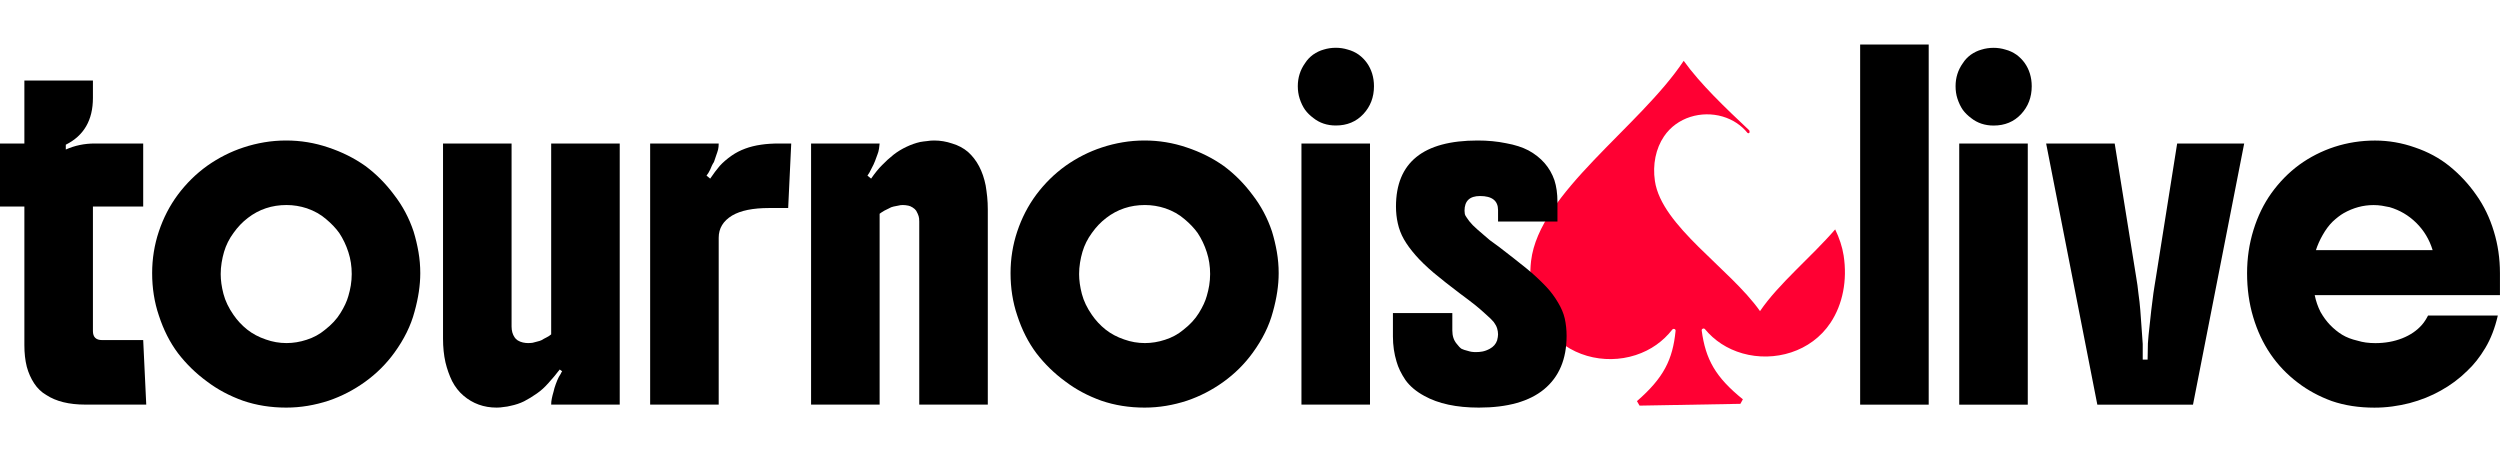 <svg width="100" height="18" viewBox="0 0 100 18" fill="none" xmlns="http://www.w3.org/2000/svg">
<path d="M99.998 10.928V11.804H92.588C92.637 12.044 92.714 12.268 92.82 12.477C92.934 12.677 93.06 12.849 93.198 12.993C93.352 13.153 93.515 13.285 93.685 13.389C93.856 13.493 94.063 13.573 94.307 13.629C94.412 13.661 94.522 13.685 94.636 13.701C94.758 13.717 94.884 13.725 95.014 13.725C95.404 13.725 95.761 13.661 96.086 13.533C96.411 13.405 96.675 13.225 96.878 12.993C96.927 12.937 96.972 12.877 97.012 12.813C97.053 12.749 97.09 12.685 97.122 12.621H99.913C99.799 13.117 99.633 13.549 99.413 13.917C99.194 14.285 98.95 14.593 98.682 14.841C98.373 15.146 98.024 15.406 97.634 15.622C97.252 15.838 96.834 16.006 96.379 16.126C96.159 16.182 95.932 16.226 95.696 16.258C95.461 16.29 95.221 16.306 94.977 16.306C94.352 16.306 93.783 16.218 93.271 16.042C92.767 15.858 92.316 15.614 91.918 15.31C91.049 14.653 90.452 13.777 90.127 12.681C89.964 12.136 89.883 11.552 89.883 10.928C89.883 10.328 89.968 9.752 90.139 9.199C90.309 8.647 90.549 8.155 90.858 7.723C91.175 7.283 91.544 6.906 91.967 6.594C92.397 6.282 92.869 6.042 93.381 5.874C93.901 5.706 94.441 5.622 95.001 5.622C95.546 5.622 96.078 5.714 96.598 5.898C97.118 6.074 97.577 6.322 97.975 6.642C98.39 6.979 98.747 7.363 99.048 7.795C99.356 8.227 99.592 8.715 99.755 9.259C99.917 9.788 99.998 10.344 99.998 10.928ZM92.637 10.004H97.305C97.175 9.579 96.956 9.215 96.647 8.911C96.346 8.615 95.993 8.407 95.587 8.287C95.481 8.263 95.375 8.243 95.27 8.227C95.164 8.211 95.054 8.203 94.941 8.203C94.526 8.203 94.128 8.311 93.746 8.527C93.608 8.607 93.462 8.719 93.308 8.863C93.161 9.007 93.027 9.187 92.905 9.403C92.791 9.603 92.702 9.804 92.637 10.004Z" fill="black"/>
<path d="M84.588 5.742L85.453 11.12C85.486 11.304 85.514 11.512 85.538 11.744C85.571 11.968 85.595 12.188 85.612 12.405C85.628 12.613 85.644 12.833 85.66 13.065C85.677 13.289 85.693 13.521 85.709 13.761C85.709 13.873 85.709 13.981 85.709 14.085V14.385H85.904C85.904 14.193 85.908 13.977 85.916 13.737C85.933 13.497 85.953 13.281 85.977 13.089C85.993 12.913 86.018 12.689 86.05 12.416C86.083 12.144 86.111 11.916 86.136 11.732C86.152 11.628 86.168 11.524 86.184 11.42C86.201 11.316 86.217 11.216 86.233 11.12L87.086 5.742H89.767L87.72 16.186H83.893L81.846 5.742H84.588Z" fill="black"/>
<path d="M78.369 16.186V5.742H81.111V16.186H78.369ZM78.223 3.449C78.223 3.105 78.32 2.797 78.515 2.525C78.596 2.397 78.702 2.285 78.832 2.189C78.97 2.093 79.112 2.025 79.259 1.985C79.413 1.937 79.576 1.913 79.746 1.913C79.909 1.913 80.067 1.937 80.221 1.985C80.376 2.025 80.522 2.093 80.66 2.189C80.92 2.381 81.099 2.633 81.196 2.945C81.245 3.105 81.269 3.273 81.269 3.449C81.269 3.889 81.127 4.261 80.843 4.566C80.559 4.87 80.193 5.022 79.746 5.022C79.397 5.022 79.096 4.922 78.844 4.722C78.714 4.626 78.605 4.518 78.515 4.398C78.426 4.269 78.353 4.117 78.296 3.941C78.247 3.789 78.223 3.625 78.223 3.449Z" fill="black"/>
<path d="M77.148 16.186H74.406V1.781H77.148V16.186Z" fill="black"/>
<path d="M67.348 2.433C68.019 3.367 68.989 4.289 69.973 5.216C69.976 5.236 69.981 5.256 69.984 5.276C69.986 5.299 69.974 5.319 69.954 5.326C69.933 5.336 69.91 5.329 69.897 5.313C69.651 5.011 69.317 4.783 68.903 4.661C68.062 4.416 67.081 4.686 66.561 5.454C66.23 5.942 66.1 6.583 66.196 7.238C66.462 9.048 69.186 10.725 70.401 12.445C71.137 11.357 72.459 10.275 73.407 9.176C73.573 9.521 73.691 9.87 73.746 10.223C73.898 11.208 73.711 12.175 73.219 12.913C72.446 14.077 70.972 14.495 69.703 14.136C69.078 13.958 68.573 13.618 68.199 13.167C68.179 13.142 68.142 13.132 68.112 13.148C68.081 13.158 68.064 13.189 68.068 13.223C68.223 14.369 68.614 15.085 69.715 15.972L69.616 16.153L65.582 16.225L65.478 16.045C66.547 15.116 66.909 14.388 67.023 13.235C67.029 13.201 67.009 13.172 66.978 13.16C66.947 13.149 66.913 13.157 66.891 13.184C66.532 13.644 66.041 14.005 65.425 14.204C64.171 14.611 62.682 14.241 61.867 13.108C61.347 12.387 61.128 11.428 61.243 10.438C61.563 7.711 65.594 5.076 67.348 2.433Z" fill="#FF0033"/>
<path d="M59.922 8.862V8.405C59.922 8.029 59.682 7.841 59.202 7.841C58.788 7.841 58.581 8.037 58.581 8.429C58.581 8.469 58.585 8.514 58.593 8.562C58.601 8.602 58.63 8.654 58.678 8.718C58.727 8.798 58.804 8.894 58.91 9.006C59.016 9.11 59.15 9.23 59.312 9.366C59.393 9.438 59.487 9.518 59.592 9.606C59.706 9.694 59.832 9.786 59.97 9.882C60.417 10.226 60.779 10.51 61.055 10.734C61.331 10.958 61.595 11.203 61.847 11.467C62.034 11.667 62.192 11.879 62.322 12.103C62.452 12.319 62.542 12.531 62.59 12.739C62.639 12.963 62.664 13.195 62.664 13.435C62.664 14.364 62.363 15.076 61.762 15.572C61.169 16.06 60.299 16.304 59.154 16.304C58.26 16.304 57.533 16.148 56.972 15.836C56.647 15.66 56.395 15.448 56.217 15.2C56.046 14.944 55.928 14.7 55.863 14.468C55.766 14.148 55.717 13.812 55.717 13.459V12.523H58.093V13.219C58.093 13.435 58.15 13.611 58.264 13.747C58.337 13.844 58.402 13.912 58.459 13.951C58.524 13.983 58.609 14.011 58.715 14.036C58.764 14.052 58.812 14.064 58.861 14.072C58.918 14.08 58.975 14.084 59.032 14.084C59.129 14.084 59.219 14.076 59.3 14.06C59.389 14.043 59.487 14.008 59.592 13.951C59.739 13.871 59.836 13.759 59.885 13.615C59.909 13.519 59.922 13.439 59.922 13.375C59.922 13.295 59.909 13.215 59.885 13.135C59.861 13.055 59.816 12.971 59.751 12.883C59.694 12.811 59.592 12.711 59.446 12.583C59.308 12.455 59.17 12.335 59.032 12.223C58.942 12.151 58.845 12.075 58.739 11.995C58.634 11.915 58.516 11.827 58.386 11.731C58.004 11.443 57.659 11.171 57.35 10.914C57.049 10.658 56.806 10.422 56.619 10.206C56.424 9.982 56.269 9.77 56.156 9.57C56.042 9.37 55.961 9.158 55.912 8.934C55.863 8.718 55.839 8.493 55.839 8.261C55.839 6.501 56.927 5.62 59.105 5.62C59.511 5.62 59.889 5.656 60.238 5.728C60.596 5.792 60.896 5.889 61.14 6.017C61.652 6.297 61.997 6.693 62.176 7.205C62.257 7.453 62.298 7.745 62.298 8.081V8.862H59.922Z" fill="black"/>
<path d="M52.058 16.184V5.74H54.8V16.184H52.058ZM51.912 3.448C51.912 3.104 52.01 2.795 52.205 2.523C52.286 2.395 52.392 2.283 52.522 2.187C52.66 2.091 52.802 2.023 52.948 1.983C53.102 1.935 53.265 1.911 53.435 1.911C53.598 1.911 53.757 1.935 53.911 1.983C54.065 2.023 54.212 2.091 54.35 2.187C54.61 2.379 54.788 2.631 54.886 2.943C54.935 3.104 54.959 3.272 54.959 3.448C54.959 3.888 54.817 4.26 54.532 4.564C54.248 4.868 53.882 5.02 53.435 5.02C53.086 5.02 52.785 4.92 52.534 4.72C52.404 4.624 52.294 4.516 52.205 4.396C52.115 4.268 52.042 4.116 51.985 3.94C51.937 3.788 51.912 3.624 51.912 3.448Z" fill="black"/>
<path d="M45.784 16.304C45.167 16.304 44.59 16.212 44.054 16.028C43.517 15.836 43.038 15.58 42.616 15.26C42.177 14.94 41.791 14.564 41.458 14.132C41.133 13.699 40.877 13.195 40.69 12.619C40.511 12.091 40.422 11.527 40.422 10.926C40.422 10.35 40.511 9.794 40.69 9.258C40.869 8.722 41.121 8.233 41.446 7.793C41.787 7.337 42.181 6.949 42.628 6.629C43.083 6.309 43.566 6.065 44.078 5.897C44.346 5.808 44.623 5.74 44.907 5.692C45.191 5.644 45.484 5.62 45.784 5.62C46.361 5.62 46.922 5.712 47.466 5.897C48.019 6.081 48.514 6.329 48.953 6.641C49.384 6.961 49.766 7.345 50.099 7.793C50.44 8.233 50.7 8.722 50.879 9.258C50.96 9.522 51.025 9.794 51.074 10.074C51.122 10.354 51.147 10.638 51.147 10.926C51.147 11.407 51.07 11.923 50.915 12.475C50.769 13.027 50.501 13.571 50.111 14.108C49.786 14.556 49.396 14.944 48.941 15.272C48.486 15.6 47.998 15.852 47.478 16.028C47.21 16.116 46.934 16.184 46.65 16.232C46.365 16.28 46.077 16.304 45.784 16.304ZM45.797 13.723C46.065 13.723 46.333 13.679 46.601 13.591C46.877 13.503 47.121 13.371 47.332 13.195C47.6 12.987 47.807 12.763 47.954 12.523C48.108 12.275 48.214 12.047 48.271 11.839C48.311 11.703 48.344 11.563 48.368 11.419C48.392 11.267 48.405 11.114 48.405 10.962C48.405 10.65 48.36 10.358 48.271 10.086C48.181 9.806 48.059 9.55 47.905 9.318C47.767 9.126 47.592 8.942 47.381 8.766C47.17 8.582 46.914 8.437 46.613 8.333C46.345 8.245 46.073 8.201 45.797 8.201C45.212 8.201 44.696 8.373 44.249 8.718C44.038 8.878 43.846 9.078 43.676 9.318C43.505 9.55 43.379 9.802 43.298 10.074C43.258 10.21 43.225 10.354 43.201 10.506C43.176 10.658 43.164 10.81 43.164 10.962C43.164 11.21 43.201 11.475 43.274 11.755C43.347 12.035 43.481 12.315 43.676 12.595C43.83 12.819 44.013 13.015 44.224 13.183C44.436 13.351 44.683 13.483 44.968 13.579C45.236 13.675 45.512 13.723 45.797 13.723Z" fill="black"/>
<path d="M32.443 5.74H35.185C35.185 5.772 35.177 5.84 35.161 5.945C35.145 6.041 35.125 6.117 35.1 6.173C35.068 6.261 35.035 6.349 35.003 6.437C34.97 6.525 34.922 6.629 34.856 6.749C34.832 6.797 34.808 6.845 34.783 6.893C34.759 6.933 34.73 6.977 34.698 7.025L34.844 7.145C34.999 6.921 35.145 6.741 35.283 6.605C35.421 6.461 35.575 6.321 35.746 6.185C35.901 6.065 36.071 5.961 36.258 5.873C36.445 5.784 36.628 5.72 36.806 5.68C36.896 5.664 36.985 5.652 37.075 5.644C37.172 5.628 37.27 5.62 37.367 5.62C37.611 5.62 37.85 5.66 38.086 5.74C38.33 5.812 38.541 5.925 38.72 6.077C39.077 6.397 39.313 6.845 39.427 7.421C39.451 7.565 39.471 7.717 39.488 7.877C39.504 8.037 39.512 8.205 39.512 8.381V16.184H36.77V8.862C36.77 8.766 36.762 8.694 36.745 8.646C36.729 8.59 36.697 8.518 36.648 8.429C36.615 8.381 36.567 8.337 36.502 8.297C36.437 8.257 36.38 8.233 36.331 8.225C36.25 8.209 36.177 8.201 36.112 8.201C36.047 8.201 35.986 8.209 35.929 8.225C35.872 8.233 35.811 8.245 35.746 8.261C35.673 8.277 35.612 8.301 35.563 8.333C35.515 8.357 35.45 8.389 35.368 8.429C35.336 8.445 35.303 8.465 35.271 8.489C35.246 8.505 35.218 8.525 35.185 8.55V16.184H32.443V5.74Z" fill="black"/>
<path d="M26.006 5.74H28.748C28.748 5.829 28.74 5.909 28.724 5.981C28.707 6.045 28.679 6.133 28.638 6.245C28.598 6.365 28.573 6.437 28.565 6.461C28.557 6.485 28.541 6.513 28.517 6.545C28.5 6.569 28.464 6.649 28.407 6.785C28.366 6.873 28.317 6.953 28.261 7.025L28.407 7.145C28.537 6.953 28.663 6.785 28.785 6.641C28.915 6.497 29.077 6.357 29.272 6.221C29.597 5.997 29.987 5.853 30.442 5.788C30.653 5.756 30.897 5.74 31.173 5.74H31.649L31.527 8.321H30.759C30.117 8.321 29.625 8.421 29.284 8.622C28.927 8.838 28.748 9.134 28.748 9.51V16.184H26.006V5.74Z" fill="black"/>
<path d="M17.721 13.543V5.74H20.463V13.063C20.463 13.231 20.503 13.375 20.585 13.495C20.609 13.535 20.65 13.575 20.707 13.615C20.772 13.655 20.841 13.683 20.914 13.699C20.987 13.715 21.056 13.723 21.121 13.723C21.186 13.723 21.247 13.719 21.304 13.711C21.361 13.695 21.422 13.679 21.487 13.663C21.56 13.647 21.621 13.627 21.669 13.603C21.718 13.571 21.783 13.535 21.864 13.495C21.897 13.479 21.925 13.463 21.95 13.447C21.982 13.423 22.015 13.399 22.047 13.375V5.74H24.789V16.184H22.047C22.047 16.104 22.055 16.024 22.072 15.944C22.088 15.864 22.112 15.768 22.145 15.656C22.161 15.576 22.189 15.48 22.23 15.368C22.271 15.256 22.311 15.16 22.352 15.08C22.376 15.04 22.401 15 22.425 14.96C22.441 14.92 22.462 14.884 22.486 14.852L22.389 14.78C22.242 14.972 22.092 15.152 21.938 15.32C21.791 15.488 21.637 15.628 21.474 15.74C21.304 15.86 21.133 15.964 20.963 16.052C20.8 16.132 20.621 16.192 20.426 16.232C20.337 16.256 20.244 16.272 20.146 16.28C20.057 16.296 19.963 16.304 19.866 16.304C19.354 16.304 18.911 16.144 18.537 15.824C18.358 15.672 18.208 15.48 18.086 15.248C17.973 15.016 17.883 14.764 17.818 14.492C17.753 14.204 17.721 13.887 17.721 13.543Z" fill="black"/>
<path d="M11.448 16.304C10.831 16.304 10.254 16.212 9.718 16.028C9.182 15.836 8.702 15.58 8.28 15.26C7.841 14.94 7.455 14.564 7.122 14.132C6.797 13.699 6.541 13.195 6.354 12.619C6.175 12.091 6.086 11.527 6.086 10.926C6.086 10.35 6.175 9.794 6.354 9.258C6.533 8.722 6.785 8.233 7.11 7.793C7.451 7.337 7.845 6.949 8.292 6.629C8.747 6.309 9.23 6.065 9.742 5.897C10.01 5.808 10.287 5.74 10.571 5.692C10.855 5.644 11.148 5.62 11.448 5.62C12.025 5.62 12.586 5.712 13.13 5.897C13.683 6.081 14.178 6.329 14.617 6.641C15.048 6.961 15.43 7.345 15.763 7.793C16.104 8.233 16.364 8.722 16.543 9.258C16.624 9.522 16.689 9.794 16.738 10.074C16.787 10.354 16.811 10.638 16.811 10.926C16.811 11.407 16.734 11.923 16.579 12.475C16.433 13.027 16.165 13.571 15.775 14.108C15.45 14.556 15.06 14.944 14.605 15.272C14.15 15.6 13.662 15.852 13.143 16.028C12.874 16.116 12.598 16.184 12.314 16.232C12.029 16.28 11.741 16.304 11.448 16.304ZM11.461 13.723C11.729 13.723 11.997 13.679 12.265 13.591C12.541 13.503 12.785 13.371 12.996 13.195C13.264 12.987 13.472 12.763 13.618 12.523C13.772 12.275 13.878 12.047 13.935 11.839C13.975 11.703 14.008 11.563 14.032 11.419C14.056 11.267 14.069 11.114 14.069 10.962C14.069 10.65 14.024 10.358 13.935 10.086C13.845 9.806 13.723 9.55 13.569 9.318C13.431 9.126 13.256 8.942 13.045 8.766C12.834 8.582 12.578 8.437 12.277 8.333C12.009 8.245 11.737 8.201 11.461 8.201C10.876 8.201 10.36 8.373 9.913 8.718C9.702 8.878 9.511 9.078 9.34 9.318C9.169 9.55 9.043 9.802 8.962 10.074C8.922 10.21 8.889 10.354 8.865 10.506C8.84 10.658 8.828 10.81 8.828 10.962C8.828 11.21 8.865 11.475 8.938 11.755C9.011 12.035 9.145 12.315 9.34 12.595C9.494 12.819 9.677 13.015 9.888 13.183C10.1 13.351 10.348 13.483 10.632 13.579C10.9 13.675 11.176 13.723 11.461 13.723Z" fill="black"/>
<path d="M3.717 3.22V3.916C3.717 4.804 3.356 5.428 2.632 5.788V5.981C2.99 5.821 3.376 5.74 3.79 5.74H5.728V8.261H3.717V13.243C3.717 13.483 3.839 13.603 4.083 13.603H5.728L5.85 16.184H3.412C3.087 16.184 2.795 16.152 2.535 16.088C2.275 16.024 2.047 15.928 1.852 15.8C1.657 15.688 1.495 15.532 1.365 15.332C1.235 15.132 1.137 14.912 1.072 14.672C1.007 14.416 0.975 14.128 0.975 13.807V8.261H0V5.74H0.975V3.22H3.717Z" fill="black"/>
</svg>

